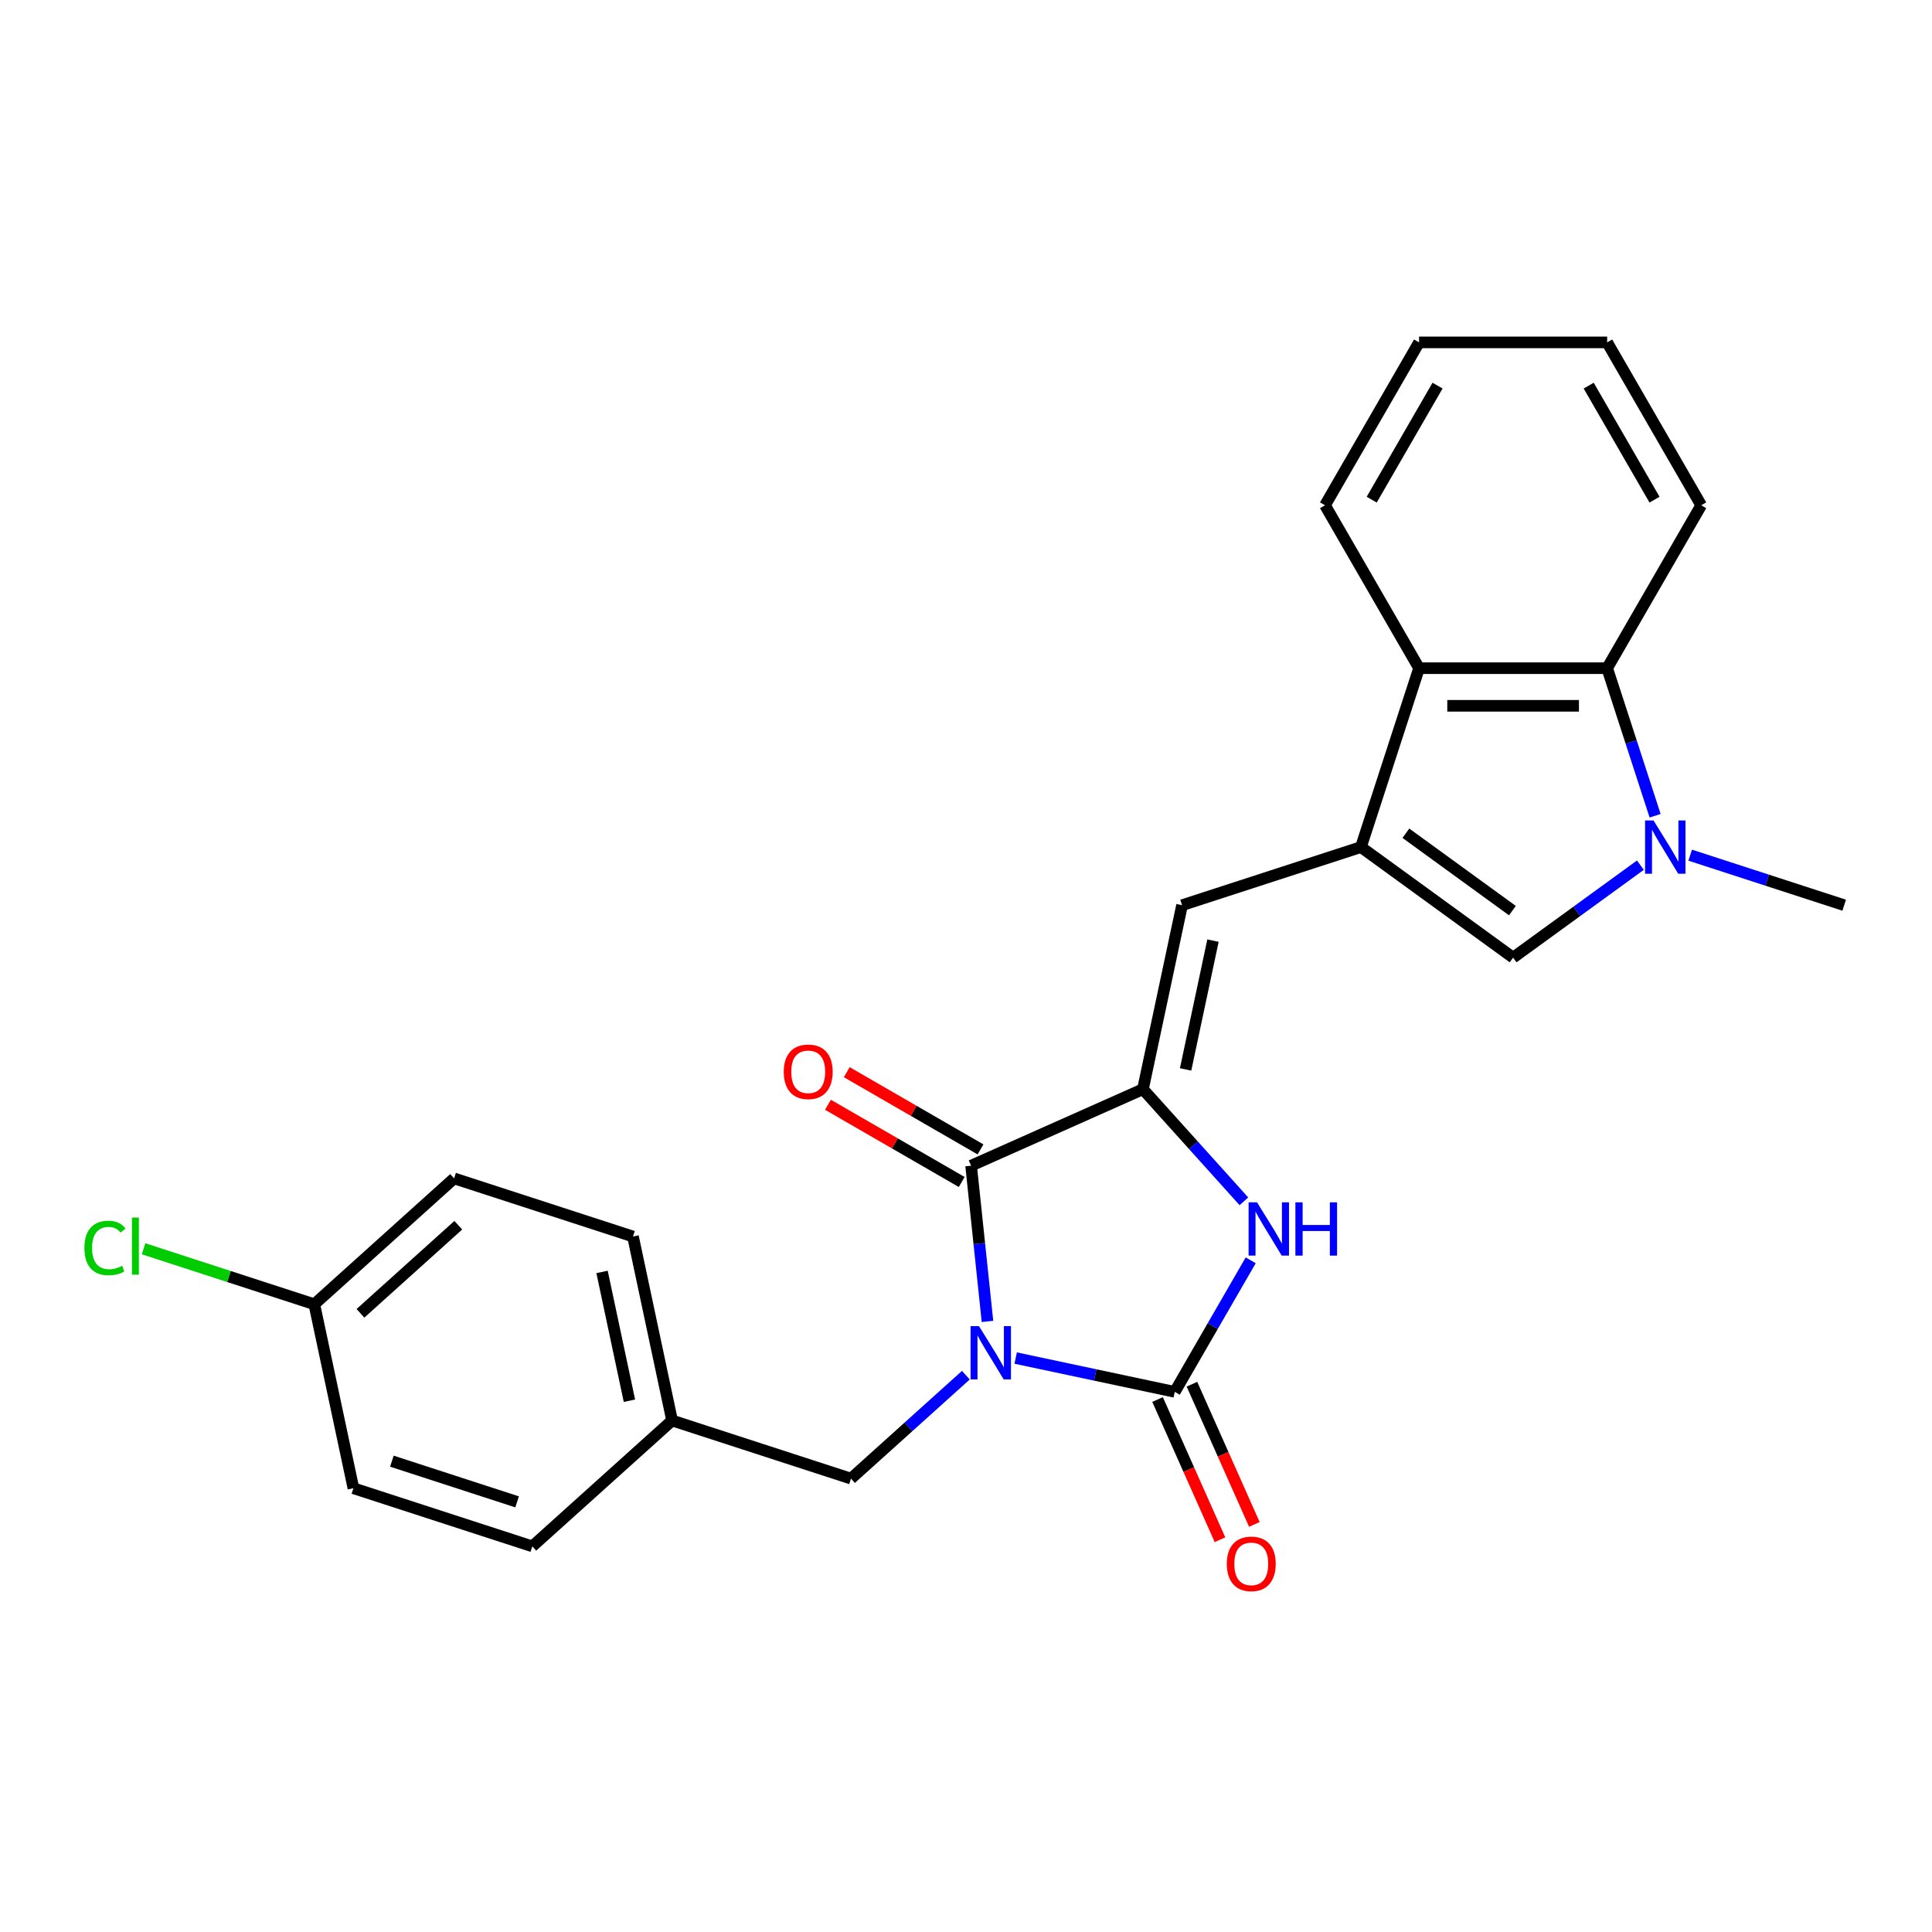 <?xml version='1.0' encoding='iso-8859-1'?>
<svg version='1.1' baseProfile='full'
              xmlns='http://www.w3.org/2000/svg'
                      xmlns:rdkit='http://www.rdkit.org/xml'
                      xmlns:xlink='http://www.w3.org/1999/xlink'
                  xml:space='preserve'
width='1000px' height='1000px' viewBox='0 0 1000 1000'>
<!-- END OF HEADER -->
<rect style='opacity:1.0;fill:#FFFFFF;stroke:none' width='1000' height='1000' x='0' y='0'> </rect>
<path class='bond-0' d='M 525.71,702.927 L 566.881,711.678' style='fill:none;fill-rule:evenodd;stroke:#0000FF;stroke-width:6px;stroke-linecap:butt;stroke-linejoin:miter;stroke-opacity:1' />
<path class='bond-0' d='M 566.881,711.678 L 608.051,720.43' style='fill:none;fill-rule:evenodd;stroke:#000000;stroke-width:6px;stroke-linecap:butt;stroke-linejoin:miter;stroke-opacity:1' />
<path class='bond-1' d='M 511.115,683.967 L 506.879,643.665' style='fill:none;fill-rule:evenodd;stroke:#0000FF;stroke-width:6px;stroke-linecap:butt;stroke-linejoin:miter;stroke-opacity:1' />
<path class='bond-1' d='M 506.879,643.665 L 502.643,603.362' style='fill:none;fill-rule:evenodd;stroke:#000000;stroke-width:6px;stroke-linecap:butt;stroke-linejoin:miter;stroke-opacity:1' />
<path class='bond-10' d='M 499.929,711.794 L 470.198,738.564' style='fill:none;fill-rule:evenodd;stroke:#0000FF;stroke-width:6px;stroke-linecap:butt;stroke-linejoin:miter;stroke-opacity:1' />
<path class='bond-10' d='M 470.198,738.564 L 440.468,765.333' style='fill:none;fill-rule:evenodd;stroke:#000000;stroke-width:6px;stroke-linecap:butt;stroke-linejoin:miter;stroke-opacity:1' />
<path class='bond-4' d='M 608.051,720.43 L 627.709,686.382' style='fill:none;fill-rule:evenodd;stroke:#000000;stroke-width:6px;stroke-linecap:butt;stroke-linejoin:miter;stroke-opacity:1' />
<path class='bond-4' d='M 627.709,686.382 L 647.366,652.334' style='fill:none;fill-rule:evenodd;stroke:#0000FF;stroke-width:6px;stroke-linecap:butt;stroke-linejoin:miter;stroke-opacity:1' />
<path class='bond-11' d='M 599.157,724.39 L 615.311,760.673' style='fill:none;fill-rule:evenodd;stroke:#000000;stroke-width:6px;stroke-linecap:butt;stroke-linejoin:miter;stroke-opacity:1' />
<path class='bond-11' d='M 615.311,760.673 L 631.466,796.956' style='fill:none;fill-rule:evenodd;stroke:#FF0000;stroke-width:6px;stroke-linecap:butt;stroke-linejoin:miter;stroke-opacity:1' />
<path class='bond-11' d='M 616.945,716.47 L 633.1,752.753' style='fill:none;fill-rule:evenodd;stroke:#000000;stroke-width:6px;stroke-linecap:butt;stroke-linejoin:miter;stroke-opacity:1' />
<path class='bond-11' d='M 633.1,752.753 L 649.254,789.036' style='fill:none;fill-rule:evenodd;stroke:#FF0000;stroke-width:6px;stroke-linecap:butt;stroke-linejoin:miter;stroke-opacity:1' />
<path class='bond-2' d='M 502.643,603.362 L 591.585,563.762' style='fill:none;fill-rule:evenodd;stroke:#000000;stroke-width:6px;stroke-linecap:butt;stroke-linejoin:miter;stroke-opacity:1' />
<path class='bond-12' d='M 507.511,594.93 L 472.898,574.947' style='fill:none;fill-rule:evenodd;stroke:#000000;stroke-width:6px;stroke-linecap:butt;stroke-linejoin:miter;stroke-opacity:1' />
<path class='bond-12' d='M 472.898,574.947 L 438.286,554.963' style='fill:none;fill-rule:evenodd;stroke:#FF0000;stroke-width:6px;stroke-linecap:butt;stroke-linejoin:miter;stroke-opacity:1' />
<path class='bond-12' d='M 497.775,611.793 L 463.162,591.81' style='fill:none;fill-rule:evenodd;stroke:#000000;stroke-width:6px;stroke-linecap:butt;stroke-linejoin:miter;stroke-opacity:1' />
<path class='bond-12' d='M 463.162,591.81 L 428.55,571.826' style='fill:none;fill-rule:evenodd;stroke:#FF0000;stroke-width:6px;stroke-linecap:butt;stroke-linejoin:miter;stroke-opacity:1' />
<path class='bond-6' d='M 591.585,563.762 L 611.827,468.531' style='fill:none;fill-rule:evenodd;stroke:#000000;stroke-width:6px;stroke-linecap:butt;stroke-linejoin:miter;stroke-opacity:1' />
<path class='bond-6' d='M 613.667,553.526 L 627.837,486.864' style='fill:none;fill-rule:evenodd;stroke:#000000;stroke-width:6px;stroke-linecap:butt;stroke-linejoin:miter;stroke-opacity:1' />
<path class='bond-25' d='M 591.585,563.762 L 617.713,592.78' style='fill:none;fill-rule:evenodd;stroke:#000000;stroke-width:6px;stroke-linecap:butt;stroke-linejoin:miter;stroke-opacity:1' />
<path class='bond-25' d='M 617.713,592.78 L 643.84,621.798' style='fill:none;fill-rule:evenodd;stroke:#0000FF;stroke-width:6px;stroke-linecap:butt;stroke-linejoin:miter;stroke-opacity:1' />
<path class='bond-3' d='M 704.421,438.445 L 611.827,468.531' style='fill:none;fill-rule:evenodd;stroke:#000000;stroke-width:6px;stroke-linecap:butt;stroke-linejoin:miter;stroke-opacity:1' />
<path class='bond-7' d='M 704.421,438.445 L 783.186,495.671' style='fill:none;fill-rule:evenodd;stroke:#000000;stroke-width:6px;stroke-linecap:butt;stroke-linejoin:miter;stroke-opacity:1' />
<path class='bond-7' d='M 727.681,431.276 L 782.817,471.334' style='fill:none;fill-rule:evenodd;stroke:#000000;stroke-width:6px;stroke-linecap:butt;stroke-linejoin:miter;stroke-opacity:1' />
<path class='bond-8' d='M 704.421,438.445 L 734.507,345.851' style='fill:none;fill-rule:evenodd;stroke:#000000;stroke-width:6px;stroke-linecap:butt;stroke-linejoin:miter;stroke-opacity:1' />
<path class='bond-5' d='M 849.061,447.81 L 816.124,471.741' style='fill:none;fill-rule:evenodd;stroke:#0000FF;stroke-width:6px;stroke-linecap:butt;stroke-linejoin:miter;stroke-opacity:1' />
<path class='bond-5' d='M 816.124,471.741 L 783.186,495.671' style='fill:none;fill-rule:evenodd;stroke:#000000;stroke-width:6px;stroke-linecap:butt;stroke-linejoin:miter;stroke-opacity:1' />
<path class='bond-15' d='M 874.842,442.633 L 914.694,455.582' style='fill:none;fill-rule:evenodd;stroke:#0000FF;stroke-width:6px;stroke-linecap:butt;stroke-linejoin:miter;stroke-opacity:1' />
<path class='bond-15' d='M 914.694,455.582 L 954.545,468.531' style='fill:none;fill-rule:evenodd;stroke:#000000;stroke-width:6px;stroke-linecap:butt;stroke-linejoin:miter;stroke-opacity:1' />
<path class='bond-27' d='M 856.681,422.225 L 844.273,384.038' style='fill:none;fill-rule:evenodd;stroke:#0000FF;stroke-width:6px;stroke-linecap:butt;stroke-linejoin:miter;stroke-opacity:1' />
<path class='bond-27' d='M 844.273,384.038 L 831.866,345.851' style='fill:none;fill-rule:evenodd;stroke:#000000;stroke-width:6px;stroke-linecap:butt;stroke-linejoin:miter;stroke-opacity:1' />
<path class='bond-9' d='M 734.507,345.851 L 831.866,345.851' style='fill:none;fill-rule:evenodd;stroke:#000000;stroke-width:6px;stroke-linecap:butt;stroke-linejoin:miter;stroke-opacity:1' />
<path class='bond-9' d='M 749.11,365.323 L 817.262,365.323' style='fill:none;fill-rule:evenodd;stroke:#000000;stroke-width:6px;stroke-linecap:butt;stroke-linejoin:miter;stroke-opacity:1' />
<path class='bond-22' d='M 734.507,345.851 L 685.827,261.535' style='fill:none;fill-rule:evenodd;stroke:#000000;stroke-width:6px;stroke-linecap:butt;stroke-linejoin:miter;stroke-opacity:1' />
<path class='bond-21' d='M 831.866,345.851 L 880.545,261.535' style='fill:none;fill-rule:evenodd;stroke:#000000;stroke-width:6px;stroke-linecap:butt;stroke-linejoin:miter;stroke-opacity:1' />
<path class='bond-13' d='M 440.468,765.333 L 347.874,735.248' style='fill:none;fill-rule:evenodd;stroke:#000000;stroke-width:6px;stroke-linecap:butt;stroke-linejoin:miter;stroke-opacity:1' />
<path class='bond-17' d='M 347.874,735.248 L 275.522,800.394' style='fill:none;fill-rule:evenodd;stroke:#000000;stroke-width:6px;stroke-linecap:butt;stroke-linejoin:miter;stroke-opacity:1' />
<path class='bond-18' d='M 347.874,735.248 L 327.632,640.016' style='fill:none;fill-rule:evenodd;stroke:#000000;stroke-width:6px;stroke-linecap:butt;stroke-linejoin:miter;stroke-opacity:1' />
<path class='bond-18' d='M 325.791,725.012 L 311.621,658.349' style='fill:none;fill-rule:evenodd;stroke:#000000;stroke-width:6px;stroke-linecap:butt;stroke-linejoin:miter;stroke-opacity:1' />
<path class='bond-14' d='M 162.686,675.077 L 235.037,609.931' style='fill:none;fill-rule:evenodd;stroke:#000000;stroke-width:6px;stroke-linecap:butt;stroke-linejoin:miter;stroke-opacity:1' />
<path class='bond-14' d='M 186.567,679.775 L 237.214,634.173' style='fill:none;fill-rule:evenodd;stroke:#000000;stroke-width:6px;stroke-linecap:butt;stroke-linejoin:miter;stroke-opacity:1' />
<path class='bond-16' d='M 162.686,675.077 L 118.501,660.72' style='fill:none;fill-rule:evenodd;stroke:#000000;stroke-width:6px;stroke-linecap:butt;stroke-linejoin:miter;stroke-opacity:1' />
<path class='bond-16' d='M 118.501,660.72 L 74.317,646.364' style='fill:none;fill-rule:evenodd;stroke:#00CC00;stroke-width:6px;stroke-linecap:butt;stroke-linejoin:miter;stroke-opacity:1' />
<path class='bond-26' d='M 162.686,675.077 L 182.928,770.308' style='fill:none;fill-rule:evenodd;stroke:#000000;stroke-width:6px;stroke-linecap:butt;stroke-linejoin:miter;stroke-opacity:1' />
<path class='bond-19' d='M 275.522,800.394 L 182.928,770.308' style='fill:none;fill-rule:evenodd;stroke:#000000;stroke-width:6px;stroke-linecap:butt;stroke-linejoin:miter;stroke-opacity:1' />
<path class='bond-19' d='M 267.65,777.362 L 202.834,756.302' style='fill:none;fill-rule:evenodd;stroke:#000000;stroke-width:6px;stroke-linecap:butt;stroke-linejoin:miter;stroke-opacity:1' />
<path class='bond-20' d='M 327.632,640.016 L 235.037,609.931' style='fill:none;fill-rule:evenodd;stroke:#000000;stroke-width:6px;stroke-linecap:butt;stroke-linejoin:miter;stroke-opacity:1' />
<path class='bond-28' d='M 880.545,261.535 L 831.866,177.22' style='fill:none;fill-rule:evenodd;stroke:#000000;stroke-width:6px;stroke-linecap:butt;stroke-linejoin:miter;stroke-opacity:1' />
<path class='bond-28' d='M 856.38,258.624 L 822.305,199.603' style='fill:none;fill-rule:evenodd;stroke:#000000;stroke-width:6px;stroke-linecap:butt;stroke-linejoin:miter;stroke-opacity:1' />
<path class='bond-23' d='M 685.827,261.535 L 734.507,177.22' style='fill:none;fill-rule:evenodd;stroke:#000000;stroke-width:6px;stroke-linecap:butt;stroke-linejoin:miter;stroke-opacity:1' />
<path class='bond-23' d='M 709.992,258.624 L 744.068,199.603' style='fill:none;fill-rule:evenodd;stroke:#000000;stroke-width:6px;stroke-linecap:butt;stroke-linejoin:miter;stroke-opacity:1' />
<path class='bond-24' d='M 734.507,177.22 L 831.866,177.22' style='fill:none;fill-rule:evenodd;stroke:#000000;stroke-width:6px;stroke-linecap:butt;stroke-linejoin:miter;stroke-opacity:1' />
<path  class='atom-0' d='M 506.725 686.401
L 515.76 701.005
Q 516.656 702.446, 518.096 705.055
Q 519.537 707.665, 519.615 707.82
L 519.615 686.401
L 523.276 686.401
L 523.276 713.974
L 519.498 713.974
L 509.801 698.007
Q 508.672 696.137, 507.465 693.995
Q 506.297 691.854, 505.946 691.191
L 505.946 713.974
L 502.363 713.974
L 502.363 686.401
L 506.725 686.401
' fill='#0000FF'/>
<path  class='atom-5' d='M 650.636 622.328
L 659.671 636.932
Q 660.567 638.373, 662.008 640.982
Q 663.449 643.591, 663.526 643.747
L 663.526 622.328
L 667.187 622.328
L 667.187 649.9
L 663.41 649.9
L 653.713 633.933
Q 652.583 632.064, 651.376 629.922
Q 650.208 627.78, 649.857 627.118
L 649.857 649.9
L 646.274 649.9
L 646.274 622.328
L 650.636 622.328
' fill='#0000FF'/>
<path  class='atom-5' d='M 670.497 622.328
L 674.236 622.328
L 674.236 634.05
L 688.334 634.05
L 688.334 622.328
L 692.072 622.328
L 692.072 649.9
L 688.334 649.9
L 688.334 637.166
L 674.236 637.166
L 674.236 649.9
L 670.497 649.9
L 670.497 622.328
' fill='#0000FF'/>
<path  class='atom-6' d='M 855.857 424.659
L 864.892 439.263
Q 865.787 440.704, 867.228 443.313
Q 868.669 445.922, 868.747 446.078
L 868.747 424.659
L 872.408 424.659
L 872.408 452.231
L 868.63 452.231
L 858.933 436.264
Q 857.804 434.395, 856.597 432.253
Q 855.428 430.111, 855.078 429.449
L 855.078 452.231
L 851.495 452.231
L 851.495 424.659
L 855.857 424.659
' fill='#0000FF'/>
<path  class='atom-12' d='M 634.994 809.449
Q 634.994 802.829, 638.265 799.129
Q 641.537 795.43, 647.651 795.43
Q 653.765 795.43, 657.036 799.129
Q 660.307 802.829, 660.307 809.449
Q 660.307 816.148, 656.997 819.964
Q 653.687 823.742, 647.651 823.742
Q 641.576 823.742, 638.265 819.964
Q 634.994 816.187, 634.994 809.449
M 647.651 820.626
Q 651.857 820.626, 654.115 817.822
Q 656.413 814.979, 656.413 809.449
Q 656.413 804.036, 654.115 801.31
Q 651.857 798.545, 647.651 798.545
Q 643.445 798.545, 641.147 801.271
Q 638.888 803.997, 638.888 809.449
Q 638.888 815.018, 641.147 817.822
Q 643.445 820.626, 647.651 820.626
' fill='#FF0000'/>
<path  class='atom-13' d='M 405.671 554.76
Q 405.671 548.14, 408.942 544.44
Q 412.213 540.74, 418.327 540.74
Q 424.441 540.74, 427.713 544.44
Q 430.984 548.14, 430.984 554.76
Q 430.984 561.458, 427.674 565.275
Q 424.364 569.052, 418.327 569.052
Q 412.252 569.052, 408.942 565.275
Q 405.671 561.497, 405.671 554.76
M 418.327 565.937
Q 422.533 565.937, 424.792 563.133
Q 427.09 560.29, 427.09 554.76
Q 427.09 549.347, 424.792 546.621
Q 422.533 543.856, 418.327 543.856
Q 414.121 543.856, 411.824 546.582
Q 409.565 549.308, 409.565 554.76
Q 409.565 560.329, 411.824 563.133
Q 414.121 565.937, 418.327 565.937
' fill='#FF0000'/>
<path  class='atom-17' d='M 43.688 645.945
Q 43.688 639.091, 46.881 635.508
Q 50.113 631.886, 56.227 631.886
Q 61.913 631.886, 64.951 635.898
L 62.381 638.001
Q 60.161 635.08, 56.227 635.08
Q 52.06 635.08, 49.841 637.884
Q 47.66 640.649, 47.66 645.945
Q 47.66 651.397, 49.919 654.201
Q 52.216 657.005, 56.656 657.005
Q 59.694 657.005, 63.237 655.175
L 64.328 658.095
Q 62.887 659.03, 60.706 659.575
Q 58.525 660.121, 56.111 660.121
Q 50.113 660.121, 46.881 656.46
Q 43.688 652.799, 43.688 645.945
' fill='#00CC00'/>
<path  class='atom-17' d='M 68.3 630.212
L 71.883 630.212
L 71.883 659.77
L 68.3 659.77
L 68.3 630.212
' fill='#00CC00'/>
</svg>
